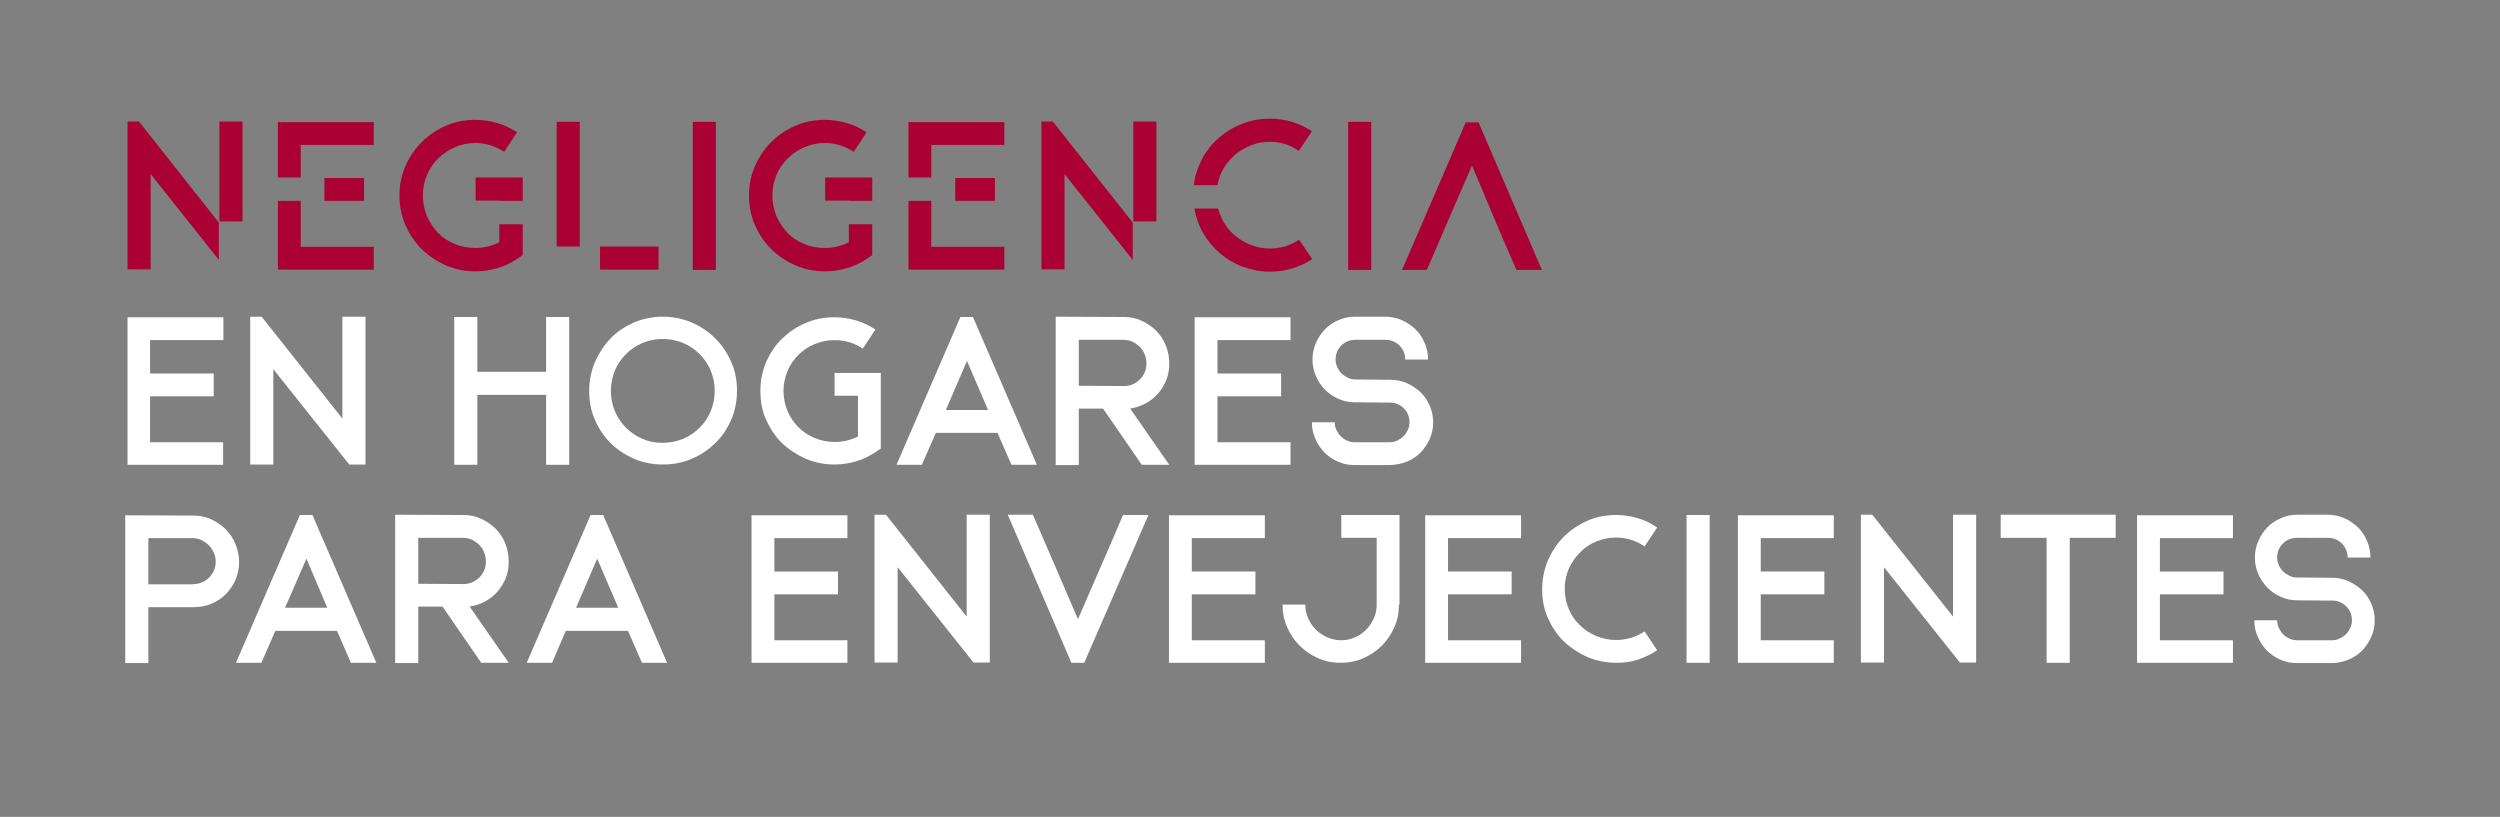 <?xml version="1.0" encoding="utf-8"?>
<!-- Generator: Adobe Illustrator 24.3.0, SVG Export Plug-In . SVG Version: 6.00 Build 0)  -->
<svg version="1.1" id="Layer_1" xmlns="http://www.w3.org/2000/svg" xmlns:xlink="http://www.w3.org/1999/xlink" x="0px" y="0px"
	 viewBox="0 0 876.2 286.3" style="enable-background:new 0 0 876.2 286.3;" xml:space="preserve">
<rect x="0" y="0" width="876.2" height="286.3" fill="#808080" stroke="none"/>
<style type="text/css">
	.st0{fill:#AB0033;}
	.st1{fill:#FFFFFF;}
</style>
<g>
	<g>
		<path class="st0" d="M76.7,78v13.1L52.8,61v33.4h-8.1V42.6h4L76.7,78z M85,77.6h-8.1v-35H85V77.6z"/>
		<path class="st0" d="M97.4,42.8h33.6v8h-25.6v11.4h-8V42.8z M105.4,70.4v16.1h25.6v8H97.4V70.4H105.4z M127.6,62.4v8h-13.9v-8
			H127.6z"/>
		<path class="st0" d="M183.2,78.7v10.7l-1.9,1.3c-2.2,1.5-4.5,2.6-7,3.3c-2.5,0.7-5,1.1-7.7,1.1c-3.7,0-7.1-0.7-10.3-2.1
			c-3.2-1.4-6.1-3.3-8.5-5.7s-4.3-5.2-5.7-8.4c-1.4-3.2-2.1-6.7-2.1-10.4c0-3.7,0.7-7.1,2.1-10.3c1.4-3.2,3.3-6,5.7-8.4
			s5.2-4.3,8.4-5.7c3.2-1.4,6.7-2.1,10.3-2.1c2.6,0,5.2,0.4,7.7,1.1c2.5,0.7,4.8,1.8,7,3.3l-4.5,6.8c-1.5-1-3.1-1.7-4.8-2.3
			c-1.7-0.5-3.5-0.8-5.3-0.8c-2.5,0-4.9,0.5-7.2,1.5c-2.2,1-4.2,2.3-5.9,4c-1.7,1.7-3,3.6-3.9,5.8c-0.9,2.2-1.4,4.6-1.4,7.1
			c0,2.5,0.5,4.9,1.4,7.2c1,2.2,2.3,4.2,3.9,5.9s3.6,3,5.9,3.9c2.3,1,4.7,1.4,7.2,1.4c3,0,5.8-0.7,8.4-2v-6.3H183.2z M166.7,62.2
			h16.5v8.2h-8.1v-0.1h-8.4V62.2z"/>
		<path class="st0" d="M203.2,86.4h-8.1V42.7h8.1V86.4z M210.3,86.4h20.5v8.1h-20.5V86.4z"/>
		<path class="st0" d="M250.9,94.6h-8.1V42.7h8.1V94.6z"/>
		<path class="st0" d="M305.7,78.7v10.7l-1.9,1.3c-2.2,1.5-4.5,2.6-7,3.3c-2.5,0.7-5,1.1-7.7,1.1c-3.7,0-7.1-0.7-10.3-2.1
			c-3.2-1.4-6.1-3.3-8.5-5.7s-4.3-5.2-5.7-8.4c-1.4-3.2-2.1-6.7-2.1-10.4c0-3.7,0.7-7.1,2.1-10.3c1.4-3.2,3.3-6,5.7-8.4
			s5.2-4.3,8.4-5.7c3.2-1.4,6.7-2.1,10.3-2.1c2.6,0,5.2,0.4,7.7,1.1c2.5,0.7,4.8,1.8,7,3.3l-4.5,6.8c-1.5-1-3.1-1.7-4.8-2.3
			c-1.7-0.5-3.5-0.8-5.3-0.8c-2.5,0-4.9,0.5-7.2,1.5c-2.2,1-4.2,2.3-5.9,4c-1.7,1.7-3,3.6-3.9,5.8c-0.9,2.2-1.4,4.6-1.4,7.1
			c0,2.5,0.5,4.9,1.4,7.2c1,2.2,2.3,4.2,3.9,5.9s3.6,3,5.9,3.9c2.3,1,4.7,1.4,7.2,1.4c3,0,5.8-0.7,8.4-2v-6.3H305.7z M289.2,62.2
			h16.5v8.2h-8.1v-0.1h-8.4V62.2z"/>
		<path class="st0" d="M318.4,42.8H352v8h-25.6v11.4h-8V42.8z M326.4,70.4v16.1H352v8h-33.6V70.4H326.4z M348.7,62.4v8h-13.9v-8
			H348.7z"/>
		<path class="st0" d="M397,78v13.1L373.1,61v33.4H365V42.6h4L397,78z M405.3,77.6h-8.1v-35h8.1V77.6z"/>
		<path class="st0" d="M418.4,64.9c0.4-3.3,1.4-6.3,2.9-9.2c1.5-2.8,3.5-5.3,5.9-7.4c2.4-2.1,5.1-3.7,8.1-4.9c3-1.2,6.3-1.8,9.7-1.8
			c5.5,0,10.4,1.5,14.8,4.4l-4.6,6.9c-1.5-1.1-3.1-1.9-4.8-2.4c-1.7-0.5-3.5-0.8-5.4-0.8c-2.3,0-4.4,0.4-6.5,1.2
			c-2,0.8-3.9,1.9-5.5,3.2c-1.6,1.4-3,3-4.1,4.8c-1.1,1.8-1.8,3.8-2.2,6H418.4z M445,87.1c3.8,0,7.3-1,10.3-3.1l4.6,6.8
			c-2.2,1.5-4.6,2.6-7.1,3.3c-2.5,0.8-5.1,1.1-7.8,1.1c-3.3,0-6.4-0.6-9.4-1.7c-3-1.1-5.6-2.7-7.9-4.6c-2.3-2-4.3-4.3-5.9-7
			c-1.6-2.7-2.6-5.6-3.2-8.8h8.3c0.6,2,1.4,3.9,2.5,5.6c1.1,1.7,2.5,3.2,4.1,4.4c1.6,1.2,3.3,2.2,5.3,2.9
			C440.8,86.7,442.8,87.1,445,87.1z"/>
		<path class="st0" d="M480.6,94.6h-8.1V42.7h8.1V94.6z"/>
		<path class="st0" d="M540.4,94.6h-8.9l-4.9-11.2L515.9,58l-7.5,17.3l-8.3,19.3h-8.7l22.3-51.7h4.5L540.4,94.6z"/>
	</g>
</g>
<g>
	<g>
		<path class="st1" d="M78.2,162.9H44.7v-51.7h33.6v8H52.6v11.7h22.3v8H52.6v16.1h25.6V162.9z"/>
		<path class="st1" d="M122.4,162.8l-26.6-33.4v33.4h-8.1V111h4l28.3,35.7V111h8.1v51.8H122.4z"/>
		<path class="st1" d="M191.4,111.1h8.1v19.2v8.1v24.5h-8.1v-24.5h-24.1v24.5h-8.1v-24.5v-8.1v-19.2h8.1v19.2h24.1V111.1z"/>
		<path class="st1" d="M232.3,111c3.6,0,6.9,0.7,10.1,2c3.1,1.4,5.9,3.2,8.3,5.6s4.2,5.1,5.6,8.3c1.4,3.1,2,6.5,2,10.1
			c0,3.6-0.7,7-2,10.1c-1.4,3.1-3.2,5.9-5.6,8.2c-2.4,2.3-5.1,4.2-8.3,5.5c-3.1,1.4-6.5,2-10.1,2c-3.6,0-7-0.7-10.1-2
			c-3.1-1.4-5.9-3.2-8.2-5.5c-2.3-2.3-4.2-5.1-5.5-8.2c-1.4-3.1-2-6.5-2-10.1c0-3.6,0.7-6.9,2-10.1c1.4-3.1,3.2-5.9,5.5-8.3
			c2.3-2.4,5.1-4.2,8.2-5.6C225.4,111.7,228.7,111,232.3,111z M232.3,155.2c2.5,0,4.9-0.5,7.1-1.4c2.2-0.9,4.2-2.3,5.8-3.9
			c1.7-1.7,3-3.6,3.9-5.8c0.9-2.2,1.4-4.6,1.4-7.1c0-2.5-0.5-4.9-1.4-7.1c-0.9-2.2-2.3-4.2-3.9-5.8c-1.7-1.7-3.6-3-5.8-3.9
			c-2.2-0.9-4.6-1.4-7.1-1.4c-2.5,0-4.9,0.5-7.1,1.4c-2.2,0.9-4.2,2.3-5.8,3.9c-1.7,1.7-3,3.6-3.9,5.8c-0.9,2.2-1.4,4.6-1.4,7.1
			c0,2.5,0.5,4.9,1.4,7.1c0.9,2.2,2.3,4.2,3.9,5.8c1.7,1.7,3.6,3,5.8,3.9C227.4,154.8,229.8,155.2,232.3,155.2z"/>
		<path class="st1" d="M308.6,157.3l-1.8,1.2c-2.1,1.4-4.4,2.5-6.8,3.2c-2.4,0.7-4.9,1.1-7.5,1.1c-3.6,0-6.9-0.7-10.1-2
			c-3.1-1.4-5.9-3.2-8.3-5.5c-2.4-2.3-4.2-5.1-5.6-8.2c-1.4-3.1-2-6.5-2-10.1c0-3.6,0.7-6.9,2-10.1c1.4-3.1,3.2-5.9,5.6-8.2
			c2.4-2.3,5.1-4.2,8.3-5.5c3.1-1.4,6.5-2,10.1-2c2.6,0,5.1,0.4,7.5,1.1c2.4,0.7,4.7,1.8,6.8,3.2l-4.4,6.7c-3-2-6.3-3-9.9-3
			c-2.5,0-4.8,0.5-7,1.4c-2.2,0.9-4.1,2.2-5.7,3.8c-1.6,1.6-2.9,3.5-3.8,5.7c-0.9,2.2-1.4,4.5-1.4,6.9c0,2.5,0.5,4.8,1.4,7
			c0.9,2.2,2.2,4.1,3.8,5.7c1.6,1.6,3.5,2.9,5.7,3.8c2.2,0.9,4.5,1.4,7,1.4c2.9,0,5.6-0.6,8.2-1.9v-14.3h-8.2v-8h16.2V157.3z"/>
		<path class="st1" d="M323.1,162.9h-8.9l22.4-51.8h4.4l22.4,51.8h-8.9l-4.9-11.2H328L323.1,162.9z M338.9,126.5l-7.4,17.2h14.8
			L338.9,126.5z"/>
		<path class="st1" d="M400.1,162.8l-13.5-19.6h-8.5V163H370v-52l23.9,0.1c2.2,0,4.3,0.4,6.2,1.3c1.9,0.9,3.6,2,5.1,3.5
			c1.5,1.5,2.6,3.2,3.4,5.2c0.8,2,1.2,4.1,1.2,6.3c0,2-0.3,3.9-1,5.7c-0.7,1.8-1.7,3.4-2.9,4.8c-1.2,1.4-2.7,2.6-4.4,3.5
			c-1.7,0.9-3.5,1.5-5.4,1.8l13.7,19.7H400.1z M393.9,135.3c1.1,0,2.1-0.2,3.1-0.6c0.9-0.4,1.8-1,2.5-1.7c0.7-0.7,1.3-1.6,1.7-2.5
			c0.4-0.9,0.6-2,0.6-3.1c0-1.1-0.2-2.2-0.6-3.2c-0.4-1-1-1.9-1.7-2.6c-0.7-0.7-1.6-1.3-2.5-1.8c-0.9-0.4-2-0.7-3.1-0.7h-15.8v16.1
			L393.9,135.3z"/>
		<path class="st1" d="M452.3,162.9h-33.6v-51.7h33.6v8h-25.6v11.7H449v8h-22.3v16.1h25.6V162.9z"/>
		<path class="st1" d="M486.9,163h-12.2c-2.1,0-4-0.4-5.8-1.2c-1.8-0.8-3.4-1.9-4.7-3.2c-1.3-1.4-2.4-2.9-3.2-4.8
			c-0.8-1.8-1.2-3.7-1.2-5.8h8c0,1,0.2,1.9,0.6,2.7s0.9,1.6,1.5,2.2c0.6,0.6,1.4,1.2,2.2,1.5c0.8,0.4,1.7,0.6,2.7,0.6h12.2
			c1,0,1.9-0.2,2.7-0.6c0.8-0.4,1.6-0.9,2.2-1.5s1.1-1.4,1.5-2.2s0.6-1.7,0.6-2.7c0-1.9-0.7-3.6-2-4.9c-1.3-1.3-3-2-4.9-2l-12.2-0.1
			c-2.1,0-4-0.4-5.8-1.2c-1.8-0.8-3.4-1.9-4.7-3.2c-1.3-1.4-2.4-2.9-3.2-4.8c-0.8-1.8-1.2-3.7-1.2-5.8c0-2,0.4-4,1.2-5.8
			c0.8-1.8,1.8-3.4,3.2-4.8c1.3-1.4,2.9-2.4,4.7-3.2c1.8-0.8,3.7-1.2,5.8-1.2h10.6c2,0,4,0.4,5.8,1.2c1.8,0.8,3.4,1.9,4.8,3.2
			c1.4,1.4,2.4,2.9,3.2,4.8c0.8,1.8,1.2,3.7,1.2,5.8h-8c0-1.9-0.7-3.6-2-4.9c-1.3-1.3-3-2-4.9-2h-10.6c-1.9,0-3.6,0.7-4.9,2
			c-1.3,1.3-2,3-2,4.9c0,1,0.2,1.9,0.6,2.7c0.4,0.9,0.9,1.6,1.5,2.2c0.6,0.6,1.4,1.1,2.2,1.5c0.8,0.4,1.7,0.6,2.7,0.6l12.2,0.1
			c2,0,4,0.4,5.8,1.2s3.4,1.9,4.8,3.2c1.4,1.3,2.4,2.9,3.2,4.7c0.8,1.8,1.2,3.8,1.2,5.8c0,2.1-0.4,4-1.2,5.8
			c-0.8,1.8-1.9,3.4-3.2,4.8c-1.4,1.4-2.9,2.4-4.8,3.2C490.8,162.6,488.9,163,486.9,163z"/>
	</g>
</g>
<g>
	<g>
		<path class="st1" d="M67.8,180.7c2.2,0,4.2,0.4,6.2,1.3c1.9,0.9,3.6,2,5.1,3.5c1.5,1.5,2.6,3.2,3.4,5.1c0.8,2,1.3,4,1.3,6.3
			c0,2.2-0.4,4.3-1.2,6.2c-0.8,1.9-2,3.6-3.4,5.1c-1.5,1.5-3.2,2.6-5.1,3.4c-1.9,0.8-4,1.2-6.2,1.2H52v19.6h-8.1v-51.8L67.8,180.7z
			 M67.8,204.7c1.1,0,2.1-0.2,3-0.6c1-0.4,1.8-1,2.5-1.7c0.7-0.7,1.3-1.6,1.7-2.5s0.6-2,0.6-3.1c0-1.1-0.2-2.2-0.7-3.1
			c-0.4-1-1-1.8-1.7-2.6c-0.7-0.7-1.6-1.3-2.5-1.8c-1-0.4-2-0.7-3-0.7L52,188.6v16.2H67.8z"/>
		<path class="st1" d="M91.6,232.3h-8.9l22.4-51.8h4.4l22.4,51.8h-8.9l-4.9-11.2H96.5L91.6,232.3z M107.4,195.8L99.9,213h14.8
			L107.4,195.8z"/>
		<path class="st1" d="M168.6,232.2l-13.5-19.6h-8.5v19.8h-8.1v-52l23.9,0.1c2.2,0,4.3,0.4,6.2,1.3c1.9,0.9,3.6,2,5.1,3.5
			c1.5,1.5,2.6,3.2,3.4,5.2c0.8,2,1.2,4.1,1.2,6.3c0,2-0.3,3.9-1,5.7c-0.7,1.8-1.7,3.4-2.9,4.8c-1.2,1.4-2.7,2.6-4.4,3.5
			c-1.7,0.9-3.5,1.5-5.4,1.8l13.7,19.7H168.6z M162.4,204.7c1.1,0,2.1-0.2,3.1-0.6c0.9-0.4,1.8-1,2.5-1.7c0.7-0.7,1.3-1.6,1.7-2.5
			c0.4-0.9,0.6-2,0.6-3.1c0-1.1-0.2-2.2-0.6-3.2c-0.4-1-1-1.9-1.7-2.6c-0.7-0.7-1.6-1.3-2.5-1.8c-0.9-0.4-2-0.7-3.1-0.7h-15.8v16.1
			L162.4,204.7z"/>
		<path class="st1" d="M193.5,232.3h-8.9l22.4-51.8h4.4l22.4,51.8H225l-4.9-11.2h-21.8L193.5,232.3z M209.3,195.8l-7.4,17.2h14.8
			L209.3,195.8z"/>
		<path class="st1" d="M297,232.3h-33.6v-51.7H297v8h-25.6v11.7h22.3v8h-22.3v16.1H297V232.3z"/>
		<path class="st1" d="M341.2,232.2l-26.6-33.4v33.4h-8.1v-51.8h4l28.3,35.7v-35.7h8.1v51.8H341.2z"/>
		<path class="st1" d="M375.5,232.3l-22.3-51.9h8.8l8.4,19.4l7.4,17.2l11-25.3l4.8-11.2h8.9L380,232.3H375.5z"/>
		<path class="st1" d="M443.3,232.3h-33.6v-51.7h33.6v8h-25.6v11.7h22.3v8h-22.3v16.1h25.6V232.3z"/>
		<path class="st1" d="M490.3,211.9c0,2.8-0.5,5.5-1.6,7.9c-1.1,2.5-2.5,4.6-4.4,6.5c-1.8,1.8-4,3.3-6.5,4.4
			c-2.5,1.1-5.1,1.6-7.9,1.6c-2.8,0-5.5-0.5-7.9-1.6c-2.5-1.1-4.6-2.5-6.5-4.4c-1.8-1.8-3.3-4-4.4-6.5c-1.1-2.5-1.6-5.1-1.6-7.9h8
			c0,1.7,0.3,3.3,1,4.8c0.6,1.5,1.5,2.8,2.7,4c1.1,1.1,2.5,2,4,2.7c1.5,0.6,3.1,1,4.8,1c1.7,0,3.3-0.3,4.8-1c1.5-0.6,2.8-1.5,4-2.7
			c1.1-1.1,2-2.5,2.7-4s1-3.1,1-4.8v-23.4h-12.4v-8h20.4V211.9z"/>
		<path class="st1" d="M533.1,232.3h-33.6v-51.7h33.6v8h-25.6v11.7h22.3v8h-22.3v16.1h25.6V232.3z"/>
		<path class="st1" d="M566.5,232.3c-3.6,0-6.9-0.7-10.1-2c-3.1-1.4-5.9-3.2-8.3-5.5c-2.4-2.3-4.2-5.1-5.6-8.2
			c-1.4-3.1-2-6.5-2-10.1c0-3.6,0.7-6.9,2-10.1c1.4-3.1,3.2-5.9,5.6-8.3s5.1-4.2,8.3-5.6c3.1-1.4,6.5-2,10.1-2
			c2.6,0,5.1,0.4,7.5,1.1c2.4,0.7,4.7,1.8,6.8,3.3l-4.4,6.6c-3-2-6.3-3.1-10-3.1c-2.5,0-4.8,0.5-7,1.4c-2.2,0.9-4.1,2.2-5.7,3.9
			c-1.6,1.6-2.9,3.5-3.9,5.7c-0.9,2.2-1.4,4.5-1.4,7c0,2.5,0.5,4.8,1.4,7c0.9,2.2,2.2,4.1,3.9,5.7c1.6,1.6,3.5,2.9,5.7,3.8
			c2.2,0.9,4.5,1.4,7,1.4c3.6,0,6.9-1,10-3l4.4,6.6c-2.1,1.4-4.4,2.5-6.8,3.3C571.6,232,569.1,232.3,566.5,232.3z"/>
		<path class="st1" d="M599.2,232.3h-8.1v-51.8h8.1V232.3z"/>
		<path class="st1" d="M642.7,232.3h-33.6v-51.7h33.6v8h-25.6v11.7h22.3v8h-22.3v16.1h25.6V232.3z"/>
		<path class="st1" d="M686.9,232.2l-26.6-33.4v33.4h-8.1v-51.8h4l28.3,35.7v-35.7h8.1v51.8H686.9z"/>
		<path class="st1" d="M701.2,180.4h40.3v8.1h-16.1v43.8h-8.1v-43.8h-16.1V180.4z"/>
		<path class="st1" d="M782.6,232.3h-33.6v-51.7h33.6v8H757v11.7h22.3v8H757v16.1h25.6V232.3z"/>
		<path class="st1" d="M817.2,232.4H805c-2.1,0-4-0.4-5.8-1.2c-1.8-0.8-3.4-1.9-4.7-3.2c-1.3-1.4-2.4-2.9-3.2-4.8
			c-0.8-1.8-1.2-3.7-1.2-5.8h8c0,1,0.2,1.9,0.6,2.7s0.9,1.6,1.5,2.2c0.6,0.6,1.4,1.2,2.2,1.5c0.8,0.4,1.7,0.6,2.7,0.6h12.2
			c1,0,1.9-0.2,2.7-0.6c0.8-0.4,1.6-0.9,2.2-1.5s1.1-1.4,1.5-2.2s0.6-1.7,0.6-2.7c0-1.9-0.7-3.6-2-4.9c-1.3-1.3-3-2-4.9-2l-12.2-0.1
			c-2.1,0-4-0.4-5.8-1.2c-1.8-0.8-3.4-1.9-4.7-3.2c-1.3-1.4-2.4-2.9-3.2-4.8c-0.8-1.8-1.2-3.7-1.2-5.8c0-2,0.4-4,1.2-5.8
			c0.8-1.8,1.8-3.4,3.2-4.8c1.3-1.4,2.9-2.4,4.7-3.2c1.8-0.8,3.7-1.2,5.8-1.2h10.6c2,0,4,0.4,5.8,1.2c1.8,0.8,3.4,1.9,4.8,3.2
			c1.4,1.4,2.4,2.9,3.2,4.8c0.8,1.8,1.2,3.7,1.2,5.8h-8c0-1.9-0.7-3.6-2-4.9c-1.3-1.3-3-2-4.9-2H805c-1.9,0-3.6,0.7-4.9,2
			c-1.3,1.3-2,3-2,4.9c0,1,0.2,1.9,0.6,2.7c0.4,0.9,0.9,1.6,1.5,2.2c0.6,0.6,1.4,1.1,2.2,1.5c0.8,0.4,1.7,0.6,2.7,0.6l12.2,0.1
			c2,0,4,0.4,5.8,1.2s3.4,1.9,4.8,3.2c1.4,1.3,2.4,2.9,3.2,4.7c0.8,1.8,1.2,3.8,1.2,5.8c0,2.1-0.4,4-1.2,5.8
			c-0.8,1.8-1.9,3.4-3.2,4.8c-1.4,1.4-2.9,2.4-4.8,3.2C821.1,232,819.2,232.4,817.2,232.4z"/>
	</g>
</g>
</svg>
